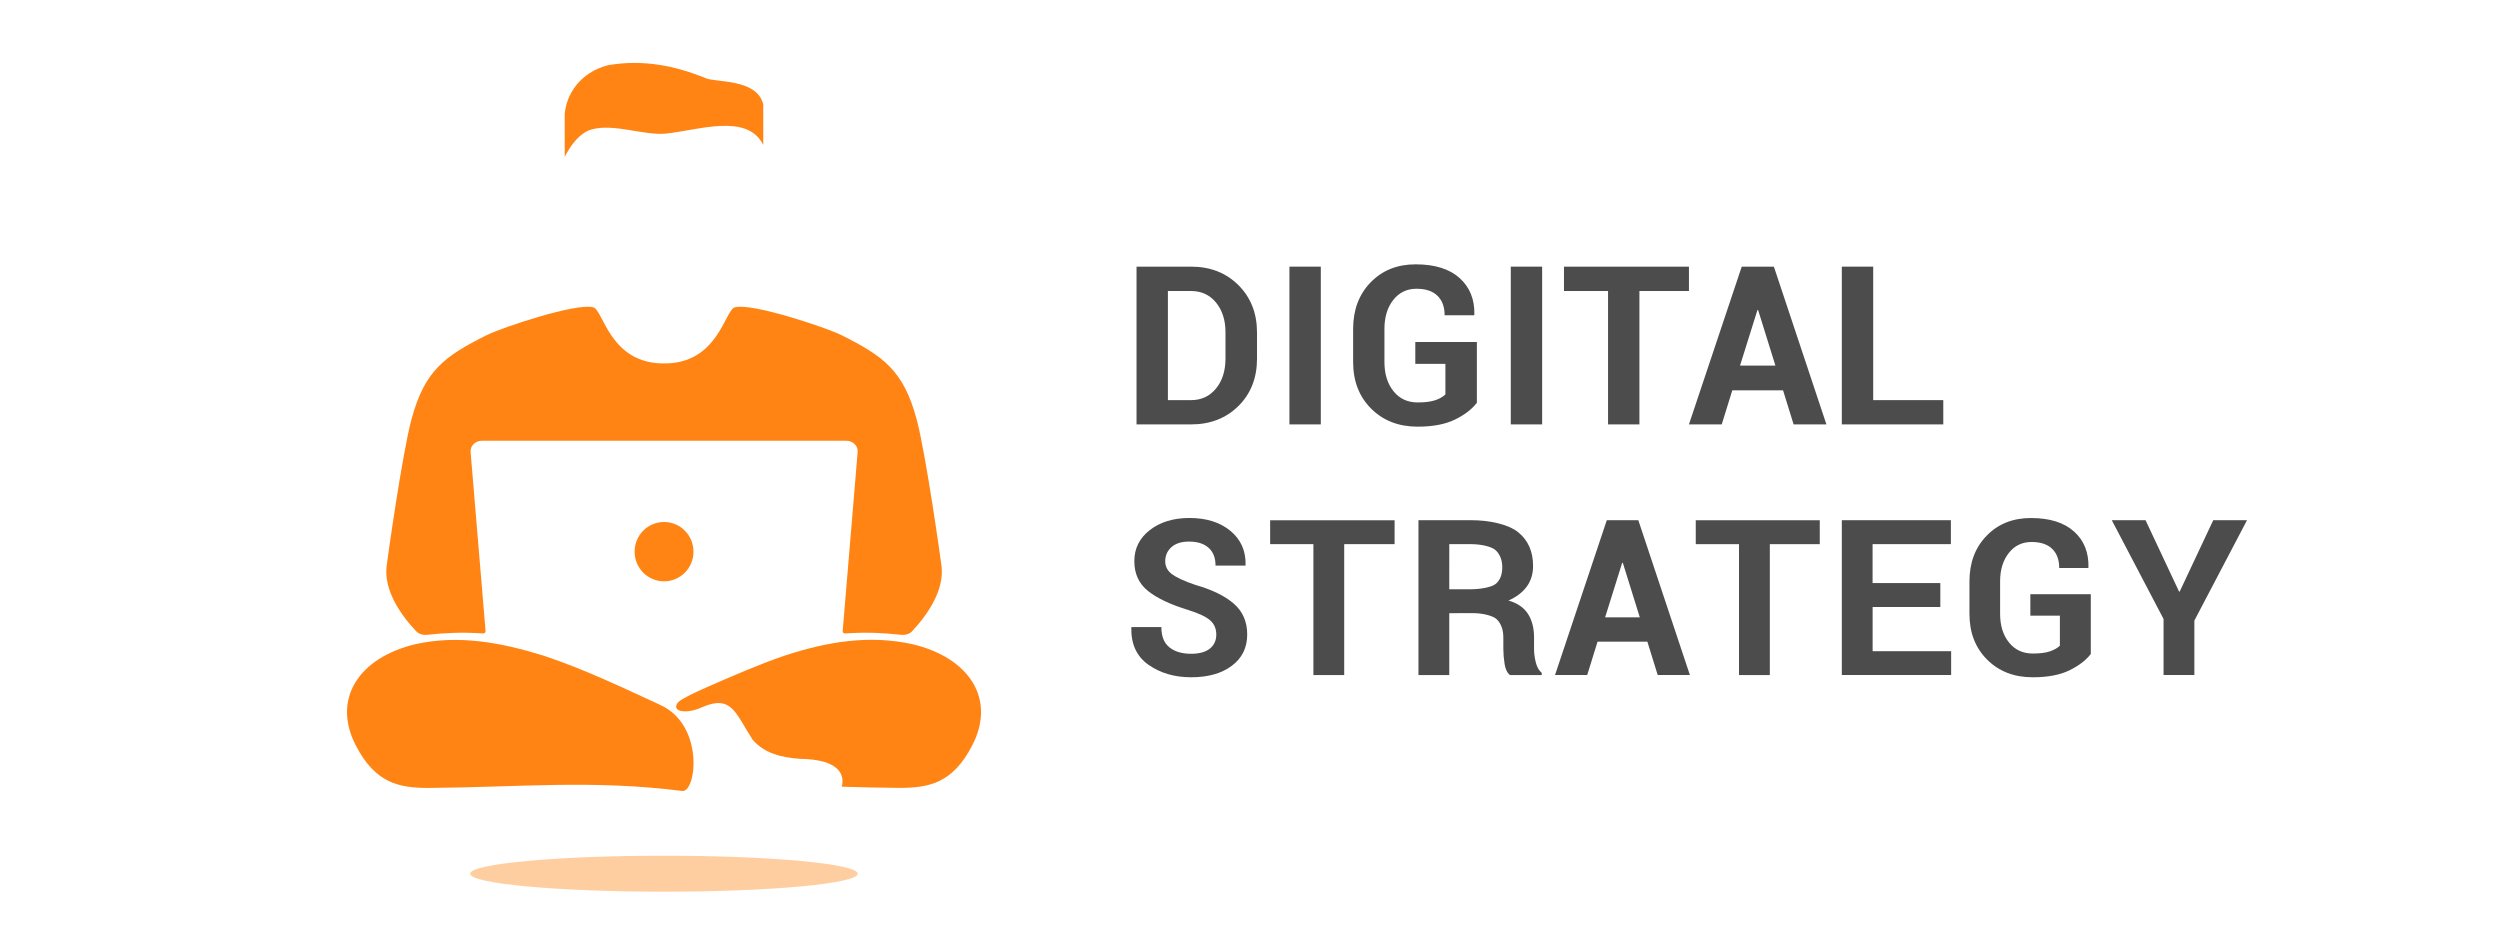 <?xml version="1.0" encoding="UTF-8" standalone="no"?>
<svg viewBox="0 0 400 150" fill="none" version="1.1" id="svg46" sodipodi:docname="digital-strategy.svg"
   inkscape:version="1.2.2 (1:1.2.2+202212051550+b0a8486541)"
   xmlns:inkscape="http://www.inkscape.org/namespaces/inkscape"
   xmlns:sodipodi="http://sodipodi.sourceforge.net/DTD/sodipodi-0.dtd" xmlns="http://www.w3.org/2000/svg"
   xmlns:svg="http://www.w3.org/2000/svg">
   <defs id="defs50" />
   <sodipodi:namedview id="namedview48" pagecolor="#ffffff" bordercolor="#666666" borderopacity="1.0"
      inkscape:showpageshadow="2" inkscape:pageopacity="0.0" inkscape:pagecheckerboard="0" inkscape:deskcolor="#d1d1d1"
      showgrid="false" inkscape:zoom="0.59" inkscape:cx="152.54237" inkscape:cy="200.84746" inkscape:window-width="1920"
      inkscape:window-height="1016" inkscape:window-x="0" inkscape:window-y="27" inkscape:window-maximized="1"
      inkscape:current-layer="svg46" />
   <path fill-rule="evenodd" clip-rule="evenodd"
      d="m 112.971,12.535 c 1.656,0.683 8.177,0.049 9.149,4.179 v 6.475 c -2.563,-5.15 -10.349,-2.353 -15.54,-1.818 -3.493,0.362 -8.292,-1.654 -11.9,-0.666 -1.845,0.501 -3.346,2.443 -4.326,4.393 v -6.746 c 0.188,-3.086 2.342,-6.747 6.954,-7.923 5.435,-0.93 10.569,0.008 15.662,2.106 z"
      fill="#ff8413" id="path4" />
   <path opacity="0.4" fill-rule="evenodd" clip-rule="evenodd"
      d="m 106.227,136.913 c 17.123,0 31.006,1.292 31.006,2.879 0,1.588 -13.883,2.88 -31.006,2.88 -17.123,0 -31.006,-1.292 -31.006,-2.88 0,-1.587 13.883,-2.879 31.006,-2.879 z"
      fill="#ff8413" id="path6" />
   <path fill-rule="evenodd" clip-rule="evenodd"
      d="m 106.247,83.519 c 2.604,0 4.709,2.123 4.709,4.747 0,2.625 -2.105,4.747 -4.709,4.747 -2.603,0 -4.709,-2.122 -4.709,-4.747 0,-2.624 2.106,-4.747 4.709,-4.747 z"
      fill="#ff8413" id="path8" />
   <path fill-rule="evenodd" clip-rule="evenodd"
      d="m 145.975,103.067 c -6.897,-1.522 -13.647,-0.403 -20.494,1.859 -3.444,1.136 -8.872,3.472 -12.479,5.068 -2.188,0.971 -2.938,1.374 -3.673,1.794 -0.677,0.386 -0.865,0.575 -1.028,0.863 -0.67,1.21 1.526,1.621 3.942,0.544 4.872,-2.172 5.443,0.979 8.202,5.199 1.942,2.197 4.636,2.797 7.517,3.019 6.423,0.074 7.198,2.608 6.725,4.459 2.946,0.091 5.95,0.165 9.043,0.19 5.044,0.041 8.733,-0.839 11.81,-6.763 3.893,-7.47 -0.473,-14.077 -9.565,-16.232 z"
      fill="#ff8413" id="path10" />
   <path fill-rule="evenodd" clip-rule="evenodd"
      d="m 68.759,126.068 c -5.044,0.042 -8.733,-0.839 -11.81,-6.762 -3.893,-7.479 0.473,-14.093 9.557,-16.249 6.896,-1.522 13.605,-0.272 20.494,1.859 6.415,2.115 12.814,5.192 18.69,7.899 7.085,3.274 5.705,14.01 3.469,13.739 -14.291,-1.827 -26.362,-0.584 -40.4,-0.486 z"
      fill="#ff8413" id="path12" />
   <path fill-rule="evenodd" clip-rule="evenodd"
      d="m 150.65,90.619 c -0.081,-0.691 -2.497,-18.033 -4.007,-23.603 -2.089,-7.676 -5.215,-10.004 -12.03,-13.402 -2.449,-1.218 -14.307,-5.183 -17.042,-4.443 -1.607,0.436 -2.676,9.042 -11.32,8.976 -8.651,0.074 -9.72,-8.54 -11.32,-8.976 -2.734,-0.74 -14.593,3.225 -17.041,4.443 -6.823,3.398 -9.949,5.726 -12.03,13.402 -1.518,5.57 -3.934,22.921 -4.007,23.603 -0.408,3.662 1.942,7.43 4.766,10.416 0.131,0.132 0.286,0.239 0.457,0.321 0.449,0.214 0.841,0.263 1.322,0.206 2.905,-0.313 5.574,-0.428 8.676,-0.222 0.294,0.016 0.588,0.016 0.62,-0.338 l -0.082,-0.971 -2.318,-27.725 c -0.082,-0.979 0.8,-1.785 1.771,-1.785 h 58.388 c 0.972,0 1.853,0.806 1.771,1.785 l -2.317,27.725 -0.082,0.971 c 0.033,0.362 0.326,0.354 0.62,0.338 3.102,-0.206 5.771,-0.091 8.676,0.222 0.482,0.049 0.873,0.008 1.322,-0.206 0.172,-0.082 0.327,-0.189 0.457,-0.321 2.8,-2.986 5.159,-6.754 4.75,-10.416 z"
      fill="#ff8413" id="path14" />
   <path
      d="m 181.845,67.904 v -25.241 h 8.732 c 3.061,0 5.583,0.987 7.566,2.953 1.983,1.975 2.979,4.501 2.979,7.586 v 4.179 c 0,3.094 -0.996,5.627 -2.979,7.586 -1.983,1.958 -4.505,2.937 -7.566,2.937 z m 5.019,-21.342 v 17.458 h 3.713 c 1.649,0 2.98,-0.625 3.992,-1.867 1.012,-1.242 1.509,-2.838 1.509,-4.78 v -4.213 c 0,-1.933 -0.506,-3.512 -1.509,-4.746 -1.012,-1.234 -2.343,-1.852 -3.992,-1.852 z"
      fill="#4c4c4c" id="path16" />
   <path d="m 211.329,67.904 h -5.02 v -25.241 h 5.02 z" fill="#4c4c4c" id="path18" />
   <path
      d="m 236.291,64.449 c -0.784,1.028 -1.942,1.925 -3.493,2.681 -1.551,0.757 -3.543,1.136 -5.983,1.136 -3.028,0 -5.501,-0.963 -7.427,-2.88 -1.926,-1.917 -2.889,-4.409 -2.889,-7.47 v -5.273 c 0,-3.053 0.93,-5.537 2.799,-7.463 1.869,-1.925 4.269,-2.887 7.207,-2.887 3.061,0 5.403,0.732 7.035,2.197 1.625,1.464 2.416,3.414 2.359,5.849 l -0.033,0.107 h -4.725 c 0,-1.341 -0.384,-2.386 -1.151,-3.126 -0.767,-0.749 -1.885,-1.119 -3.354,-1.119 -1.535,0 -2.775,0.6 -3.714,1.793 -0.938,1.193 -1.412,2.74 -1.412,4.624 v 5.306 c 0,1.909 0.482,3.464 1.445,4.665 0.963,1.201 2.253,1.802 3.868,1.802 1.192,0 2.139,-0.124 2.832,-0.362 0.694,-0.239 1.233,-0.551 1.608,-0.922 v -4.887 h -4.815 v -3.504 h 9.851 v 9.733 z"
      fill="#4c4c4c" id="path20" />
   <path d="m 246.743,67.904 h -5.019 v -25.241 h 5.019 z" fill="#4c4c4c" id="path22" />
   <path d="m 270.232,46.562 h -7.925 v 21.342 h -5.019 v -21.342 h -7.052 v -3.899 h 19.996 z" fill="#4c4c4c"
      id="path24" />
   <path
      d="m 285.289,62.457 h -8.121 l -1.69,5.447 h -5.247 l 8.447,-25.241 h 5.142 l 8.406,25.241 h -5.248 z m -6.881,-3.965 h 5.656 l -2.766,-8.894 h -0.106 z"
      fill="#4c4c4c" id="path26" />
   <path d="m 299.711,64.02 h 11.214 v 3.884 h -16.234 v -25.241 h 5.02 z" fill="#4c4c4c" id="path28" />
   <path
      d="m 194.607,101.544 c 0,-0.954 -0.326,-1.719 -0.987,-2.295 -0.661,-0.576 -1.812,-1.119 -3.469,-1.637 -2.832,-0.864 -4.987,-1.876 -6.456,-3.045 -1.469,-1.168 -2.203,-2.764 -2.203,-4.779 0,-2.033 0.824,-3.686 2.481,-4.978 1.656,-1.283 3.762,-1.933 6.333,-1.933 2.726,0 4.913,0.691 6.578,2.073 1.657,1.382 2.465,3.2 2.408,5.446 l -0.033,0.099 h -4.774 c 0,-1.234 -0.367,-2.188 -1.11,-2.846 -0.743,-0.667 -1.787,-0.996 -3.126,-0.996 -1.216,0 -2.155,0.296 -2.816,0.889 -0.661,0.592 -0.996,1.34 -0.996,2.262 0,0.839 0.36,1.53 1.078,2.065 0.718,0.535 1.967,1.111 3.73,1.711 2.701,0.774 4.758,1.777 6.178,3.02 1.42,1.242 2.13,2.879 2.13,4.911 0,2.123 -0.824,3.793 -2.465,5.019 -1.64,1.226 -3.811,1.834 -6.513,1.834 -2.644,0 -4.913,-0.666 -6.806,-1.99 -1.894,-1.325 -2.816,-3.308 -2.759,-5.94 l 0.033,-0.099 h 4.774 c 0,1.464 0.425,2.542 1.282,3.233 0.856,0.691 2.016,1.037 3.476,1.037 1.314,0 2.318,-0.28 3.012,-0.831 0.677,-0.56 1.02,-1.3 1.02,-2.23 z"
      fill="#4c4c4c" id="path30" />
   <path d="m 223.136,87.065 h -8.064 v 20.947 h -4.929 V 87.065 h -6.921 v -3.825 h 19.914 z" fill="#4c4c4c"
      id="path32" />
   <path
      d="m 231.884,98.107 v 9.905 h -4.93 V 83.232 h 8.504 c 2.8,0 5.877,0.642 7.46,1.934 1.583,1.283 2.375,3.085 2.375,5.388 0,1.267 -0.334,2.37 -1.004,3.291 -0.669,0.922 -1.649,1.67 -2.93,2.238 1.453,0.428 2.498,1.152 3.134,2.164 0.637,1.012 0.955,2.254 0.955,3.743 v 1.818 c 0,0.691 0.09,1.415 0.278,2.172 0.187,0.757 0.506,1.317 0.955,1.679 v 0.353 h -5.085 c -0.449,-0.362 -0.743,-0.962 -0.865,-1.801 -0.131,-0.839 -0.196,-1.654 -0.196,-2.436 v -1.752 c 0,-1.234 -0.335,-2.197 -1.004,-2.888 -0.669,-0.683 -2.506,-1.028 -3.73,-1.028 z m 0,-3.826 h 3.493 c 1.387,0 3.297,-0.296 3.975,-0.888 0.677,-0.593 1.011,-1.465 1.011,-2.616 0,-1.136 -0.342,-2.033 -1.02,-2.707 -0.677,-0.667 -2.563,-1.004 -3.885,-1.004 h -3.574 z"
      fill="#4c4c4c" id="path34" />
   <path
      d="m 263.576,102.665 h -7.966 l -1.657,5.339 h -5.15 l 8.284,-24.772 h 5.044 l 8.251,24.772 h -5.149 z m -6.758,-3.892 h 5.55 l -2.718,-8.729 h -0.098 z"
      fill="#4c4c4c" id="path36" />
   <path d="m 291.162,87.065 h -7.99 v 20.947 h -4.93 V 87.065 h -6.921 v -3.825 h 19.841 z" fill="#4c4c4c"
      id="path38" />
   <path
      d="m 310.459,97.12 h -10.838 v 7.075 h 12.561 v 3.809 h -17.491 V 83.232 h 17.45 v 3.826 h -12.528 v 6.228 h 10.838 v 3.834 z"
      fill="#4c4c4c" id="path40" />
   <path
      d="m 334.538,104.621 c -0.769,1.012 -1.912,1.884 -3.429,2.632 -1.517,0.741 -3.477,1.111 -5.877,1.111 -2.97,0 -5.403,-0.938 -7.288,-2.822 -1.893,-1.884 -2.832,-4.328 -2.832,-7.33 v -5.175 c 0,-2.995 0.914,-5.438 2.75,-7.322 1.837,-1.893 4.196,-2.831 7.076,-2.831 3.004,0 5.306,0.716 6.905,2.156 1.599,1.431 2.366,3.348 2.31,5.742 l -0.032,0.099 h -4.646 c 0,-1.316 -0.374,-2.336 -1.132,-3.068 -0.753,-0.733 -1.854,-1.095 -3.291,-1.095 -1.509,0 -2.726,0.584 -3.647,1.761 -0.923,1.176 -1.388,2.682 -1.388,4.533 v 5.208 c 0,1.867 0.473,3.398 1.42,4.574 0.947,1.177 2.212,1.769 3.795,1.769 1.167,0 2.098,-0.115 2.774,-0.354 0.679,-0.238 1.209,-0.535 1.575,-0.905 v -4.796 h -4.725 v -3.439 h 9.671 v 9.552 z"
      fill="#4c4c4c" id="path42" />
   <path
      d="m 348.652,94.652 h 0.098 l 5.37,-11.42 h 5.402 l -8.423,16.06 v 8.712 h -4.93 v -8.967 l -8.284,-15.805 h 5.404 z"
      fill="#4c4c4c" id="path44" />
</svg>